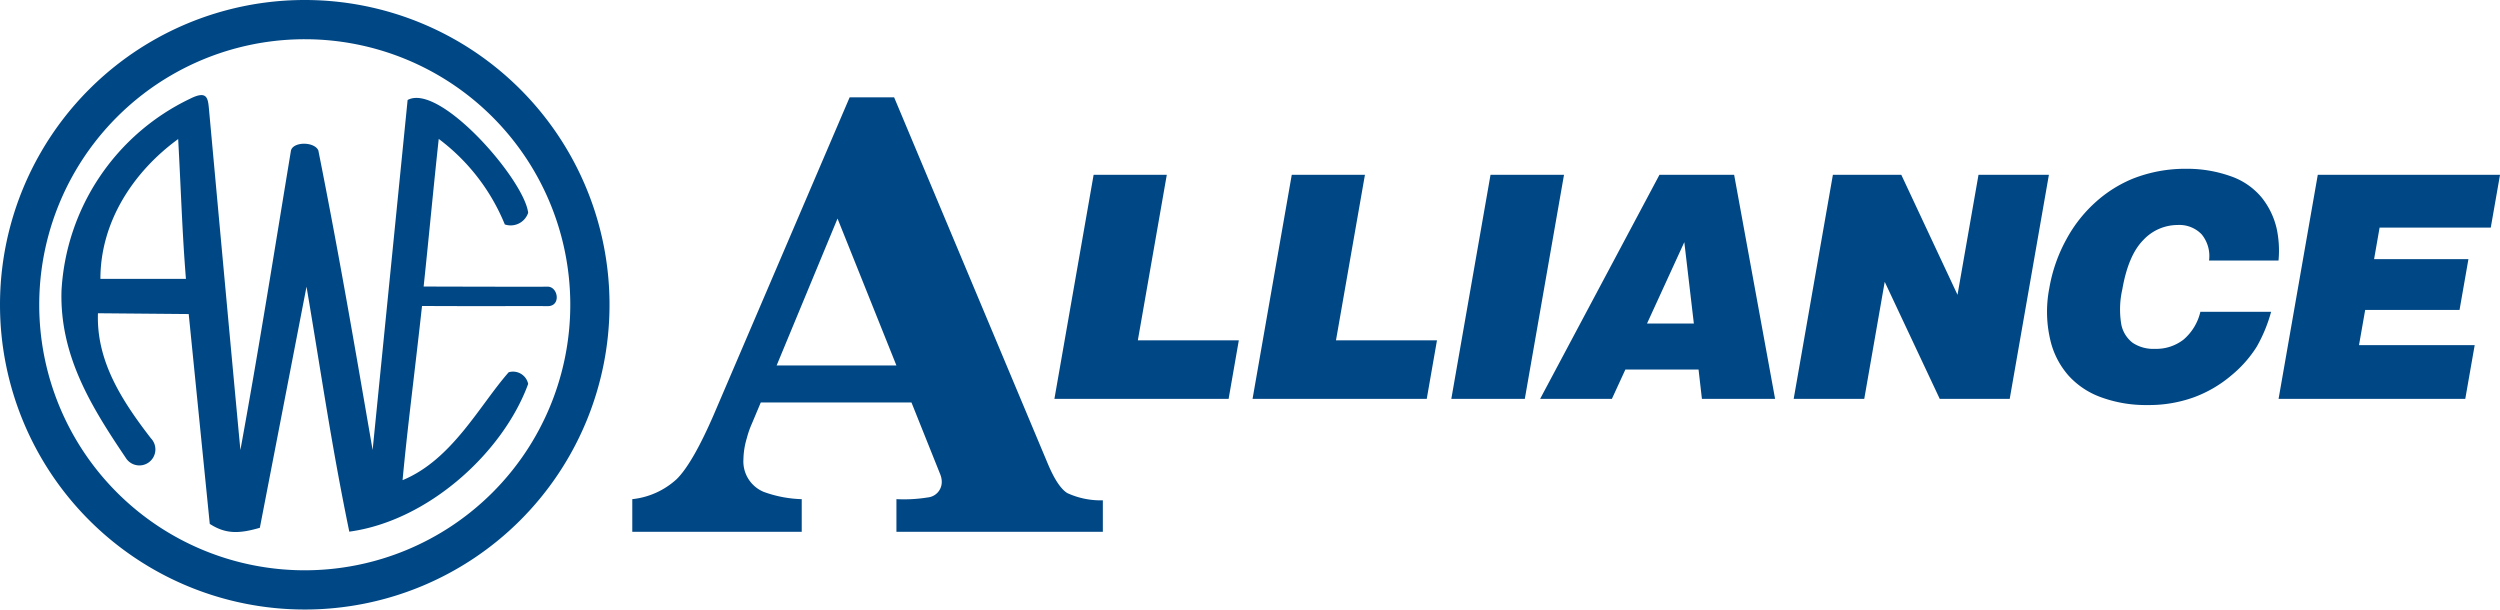 <svg id="Layer_1" data-name="Layer 1" xmlns="http://www.w3.org/2000/svg" viewBox="0 0 355.313 86.628"><defs><style>.cls-1{fill:#004785;}</style></defs><title>Artboard 1</title><path class="cls-1" d="M43.316,0A43.314,43.314,0,1,1,0,43.313,43.313,43.313,0,0,1,43.316,0ZM5.576,43.313A37.738,37.738,0,1,0,43.316,5.576,37.737,37.737,0,0,0,5.576,43.313ZM27.007,14.036A32.2,32.2,0,0,0,8.742,41.3c-.276,9.258,4.258,16.535,9.1,23.718A2.276,2.276,0,1,0,21.454,62.3c-4.311-5.573-7.76-11.1-7.533-17.78l12.9.115,2.992,29.821c2.308,1.5,4.261,1.383,7.118.556l6.633-34.271c2.142,12.645,3.522,22.429,6.08,34.821,11.191-1.519,21.855-11.235,25.424-21A2.2,2.2,0,0,0,72.3,52.906c-4.143,4.7-8.036,12.436-15.084,15.337.692-7.483,1.73-15.316,2.763-24.756,6.724.044,15.89,0,17.847.023s1.5-2.787,0-2.766-10.523,0-17.617-.02c.691-6.494,1.383-13.933,2.145-20.981A28.746,28.746,0,0,1,71.747,31.9a2.62,2.62,0,0,0,3.319-1.659c-.553-4.7-12.574-18.515-17.134-16.029q-2.485,24.869-4.973,49.742c-2.536-14.713-4.7-27.426-7.716-42.58-.574-1.265-3.569-1.265-3.89.024C39,35.632,36.836,49.36,34.167,63.958c-1.28-13.6-3.734-40.42-4.479-48.574C29.547,13.845,29.353,12.856,27.007,14.036Zm-.58,25.6H14.271c0-8.151,4.72-15.266,11.053-19.874C25.76,27.849,25.9,33.122,26.427,39.64Z"/><path class="cls-1" d="M110.377,51.946l8.658-20.884,8.37,20.884ZM96.179,68.09a11.027,11.027,0,0,1-6.315,2.853v4.638h24.082V70.943a17.084,17.084,0,0,1-5.375-1.024,4.683,4.683,0,0,1-2.911-4.636,10.988,10.988,0,0,1,.491-3.038,12.724,12.724,0,0,1,.7-2.01l1.274-3.034h21.417L133.6,67.334a3.165,3.165,0,0,1,.185.574,2.686,2.686,0,0,1,.063.572,2.2,2.2,0,0,1-1.971,2.216,21.232,21.232,0,0,1-4.472.246v4.638h29.337V71.109a11.362,11.362,0,0,1-5.048-1.028q-1.4-.859-2.83-4.307L127.076,13.83h-6.318L101.433,58.963Q98.437,65.855,96.179,68.09Z"/><path class="cls-1" d="M174.617,56.69H149.858l5.573-31.846h10.4l-4.116,23.527h14.352Z"/><path class="cls-1" d="M202.776,56.69H178.019l5.573-31.846h10.4l-4.116,23.527H204.23Z"/><path class="cls-1" d="M216.713,56.69H206.268l5.573-31.846h10.444Z"/><path class="cls-1" d="M234.083,45.98l5.3-11.565,1.355,11.565Zm-3.076,6.541h10.4l.479,4.17h10.4l-5.821-31.846H235.85L218.89,56.69h10.2Z"/><path class="cls-1" d="M264.957,56.69h-10.03L260.5,24.844h9.722L278.211,41.9l2.984-17.055H291.2l-5.57,31.846h-9.942l-7.822-16.637Z"/><path class="cls-1" d="M323.835,37.024h-9.874a4.849,4.849,0,0,0-1.051-3.719,4.386,4.386,0,0,0-3.419-1.327,6.668,6.668,0,0,0-4.886,2.15q-2.123,2.154-2.967,6.979a12.82,12.82,0,0,0-.139,5.05,4.343,4.343,0,0,0,1.625,2.578,5.312,5.312,0,0,0,3.153.845,6.318,6.318,0,0,0,4.074-1.328,7.388,7.388,0,0,0,2.378-3.939h10.053a21.109,21.109,0,0,1-2.056,4.982,16.96,16.96,0,0,1-3.571,4.039,17.657,17.657,0,0,1-5.333,3.126,18.787,18.787,0,0,1-6.613,1.107,18.489,18.489,0,0,1-6.536-1.086,11.451,11.451,0,0,1-4.645-3.059,11.615,11.615,0,0,1-2.487-4.545,17.449,17.449,0,0,1-.277-7.945,22.07,22.07,0,0,1,2.418-6.913,19.613,19.613,0,0,1,4.253-5.377,18.246,18.246,0,0,1,5.248-3.271,20.292,20.292,0,0,1,7.483-1.382,18.417,18.417,0,0,1,6.293,1.03,9.909,9.909,0,0,1,4.455,3.021,10.96,10.96,0,0,1,2.185,4.574A15,15,0,0,1,323.835,37.024Z"/><path class="cls-1" d="M350.377,56.69H323.843l5.573-31.846h25.9L354,32.35H338.2l-.782,4.476h13.409l-1.265,7.223H336.152l-.878,5h16.442Z"/></svg>